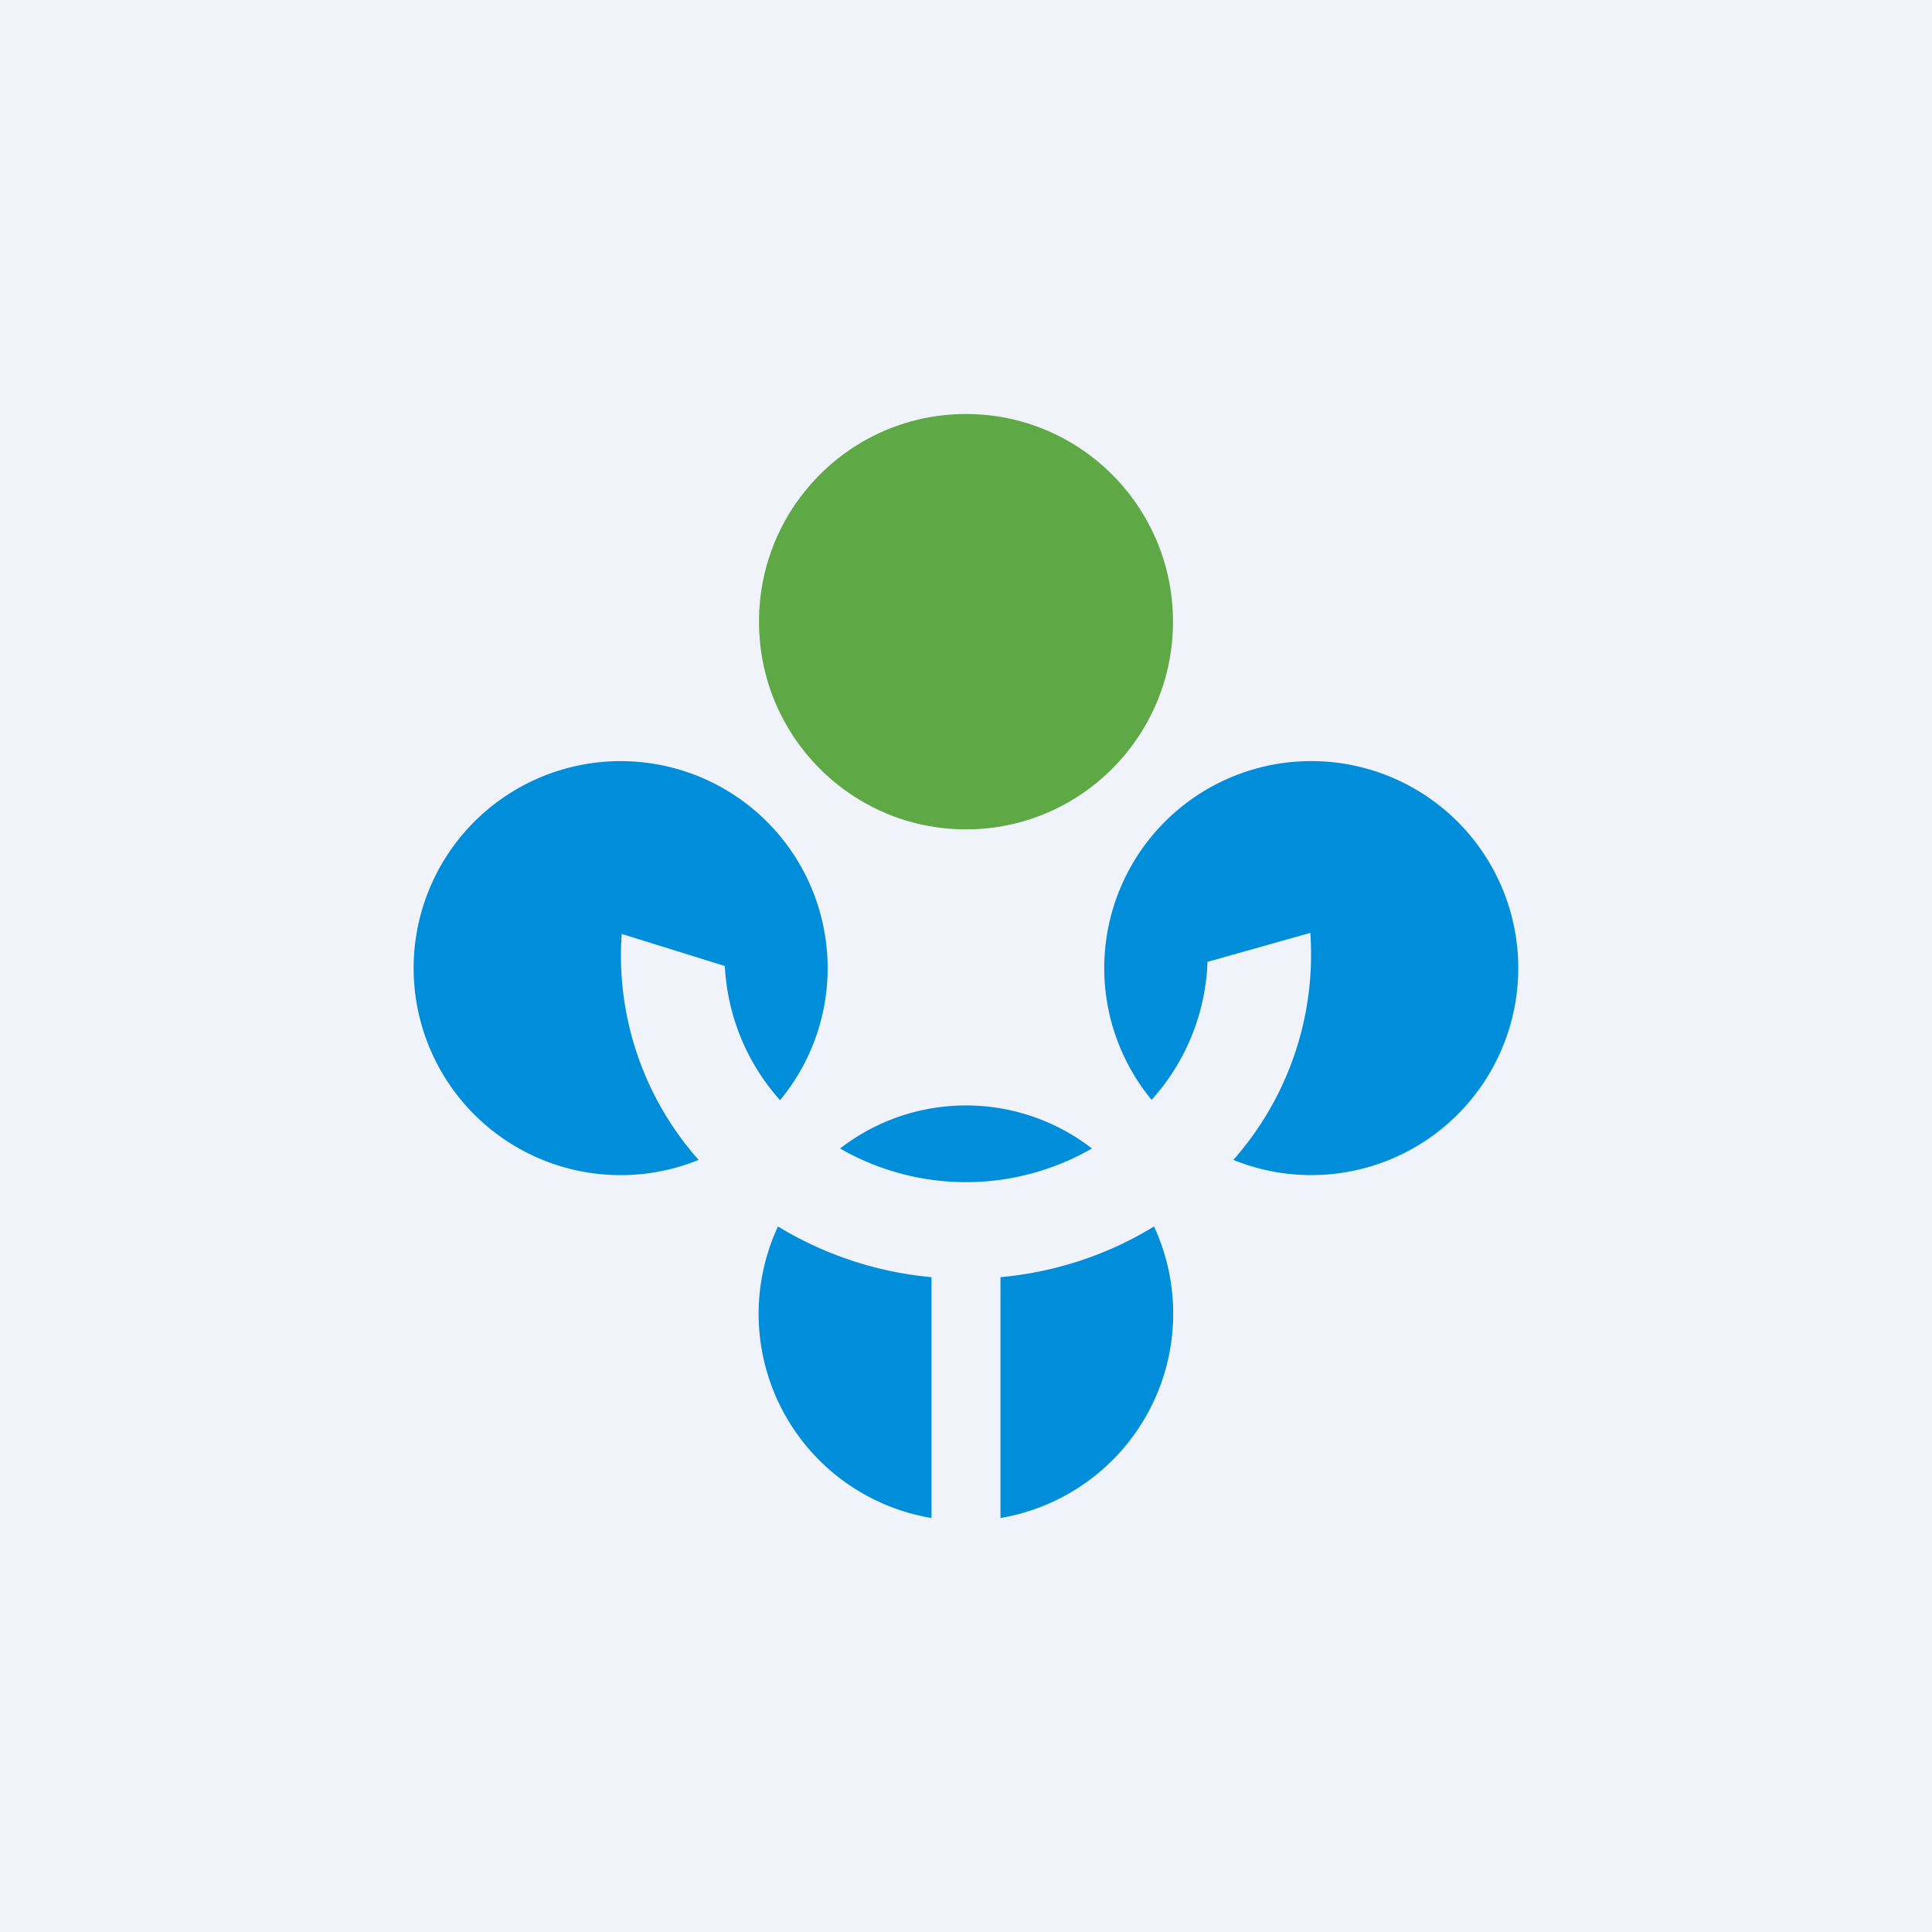 <svg width="56" height="56" viewBox="0 0 56 56" xmlns="http://www.w3.org/2000/svg"><path fill="#F0F3FA" d="M0 0h56v56H0z"/><ellipse cx="28" cy="18.02" rx="6" ry="6.02" fill="#5EA945"/><path d="M20.25 33.62a6 6 0 1 1 2.36-1.73 6.31 6.31 0 0 1-1.6-3.89l-2.99-.93a8.92 8.92 0 0 0 2.23 6.55Zm2.3 1.93A6 6 0 0 0 27 44v-6.98a10.37 10.37 0 0 1-4.45-1.47ZM29 44a6.01 6.01 0 0 0 4.45-8.45c-1.3.8-2.82 1.32-4.45 1.47V44Zm6.75-10.38a8.99 8.99 0 0 0 2.23-6.58l-2.98.84a6.3 6.3 0 0 1-1.62 4 6 6 0 1 1 2.37 1.74Zm-4.1-.33a7.32 7.32 0 0 1-7.3 0 5.96 5.96 0 0 1 7.3 0Z" fill="#008DD9"/></svg>